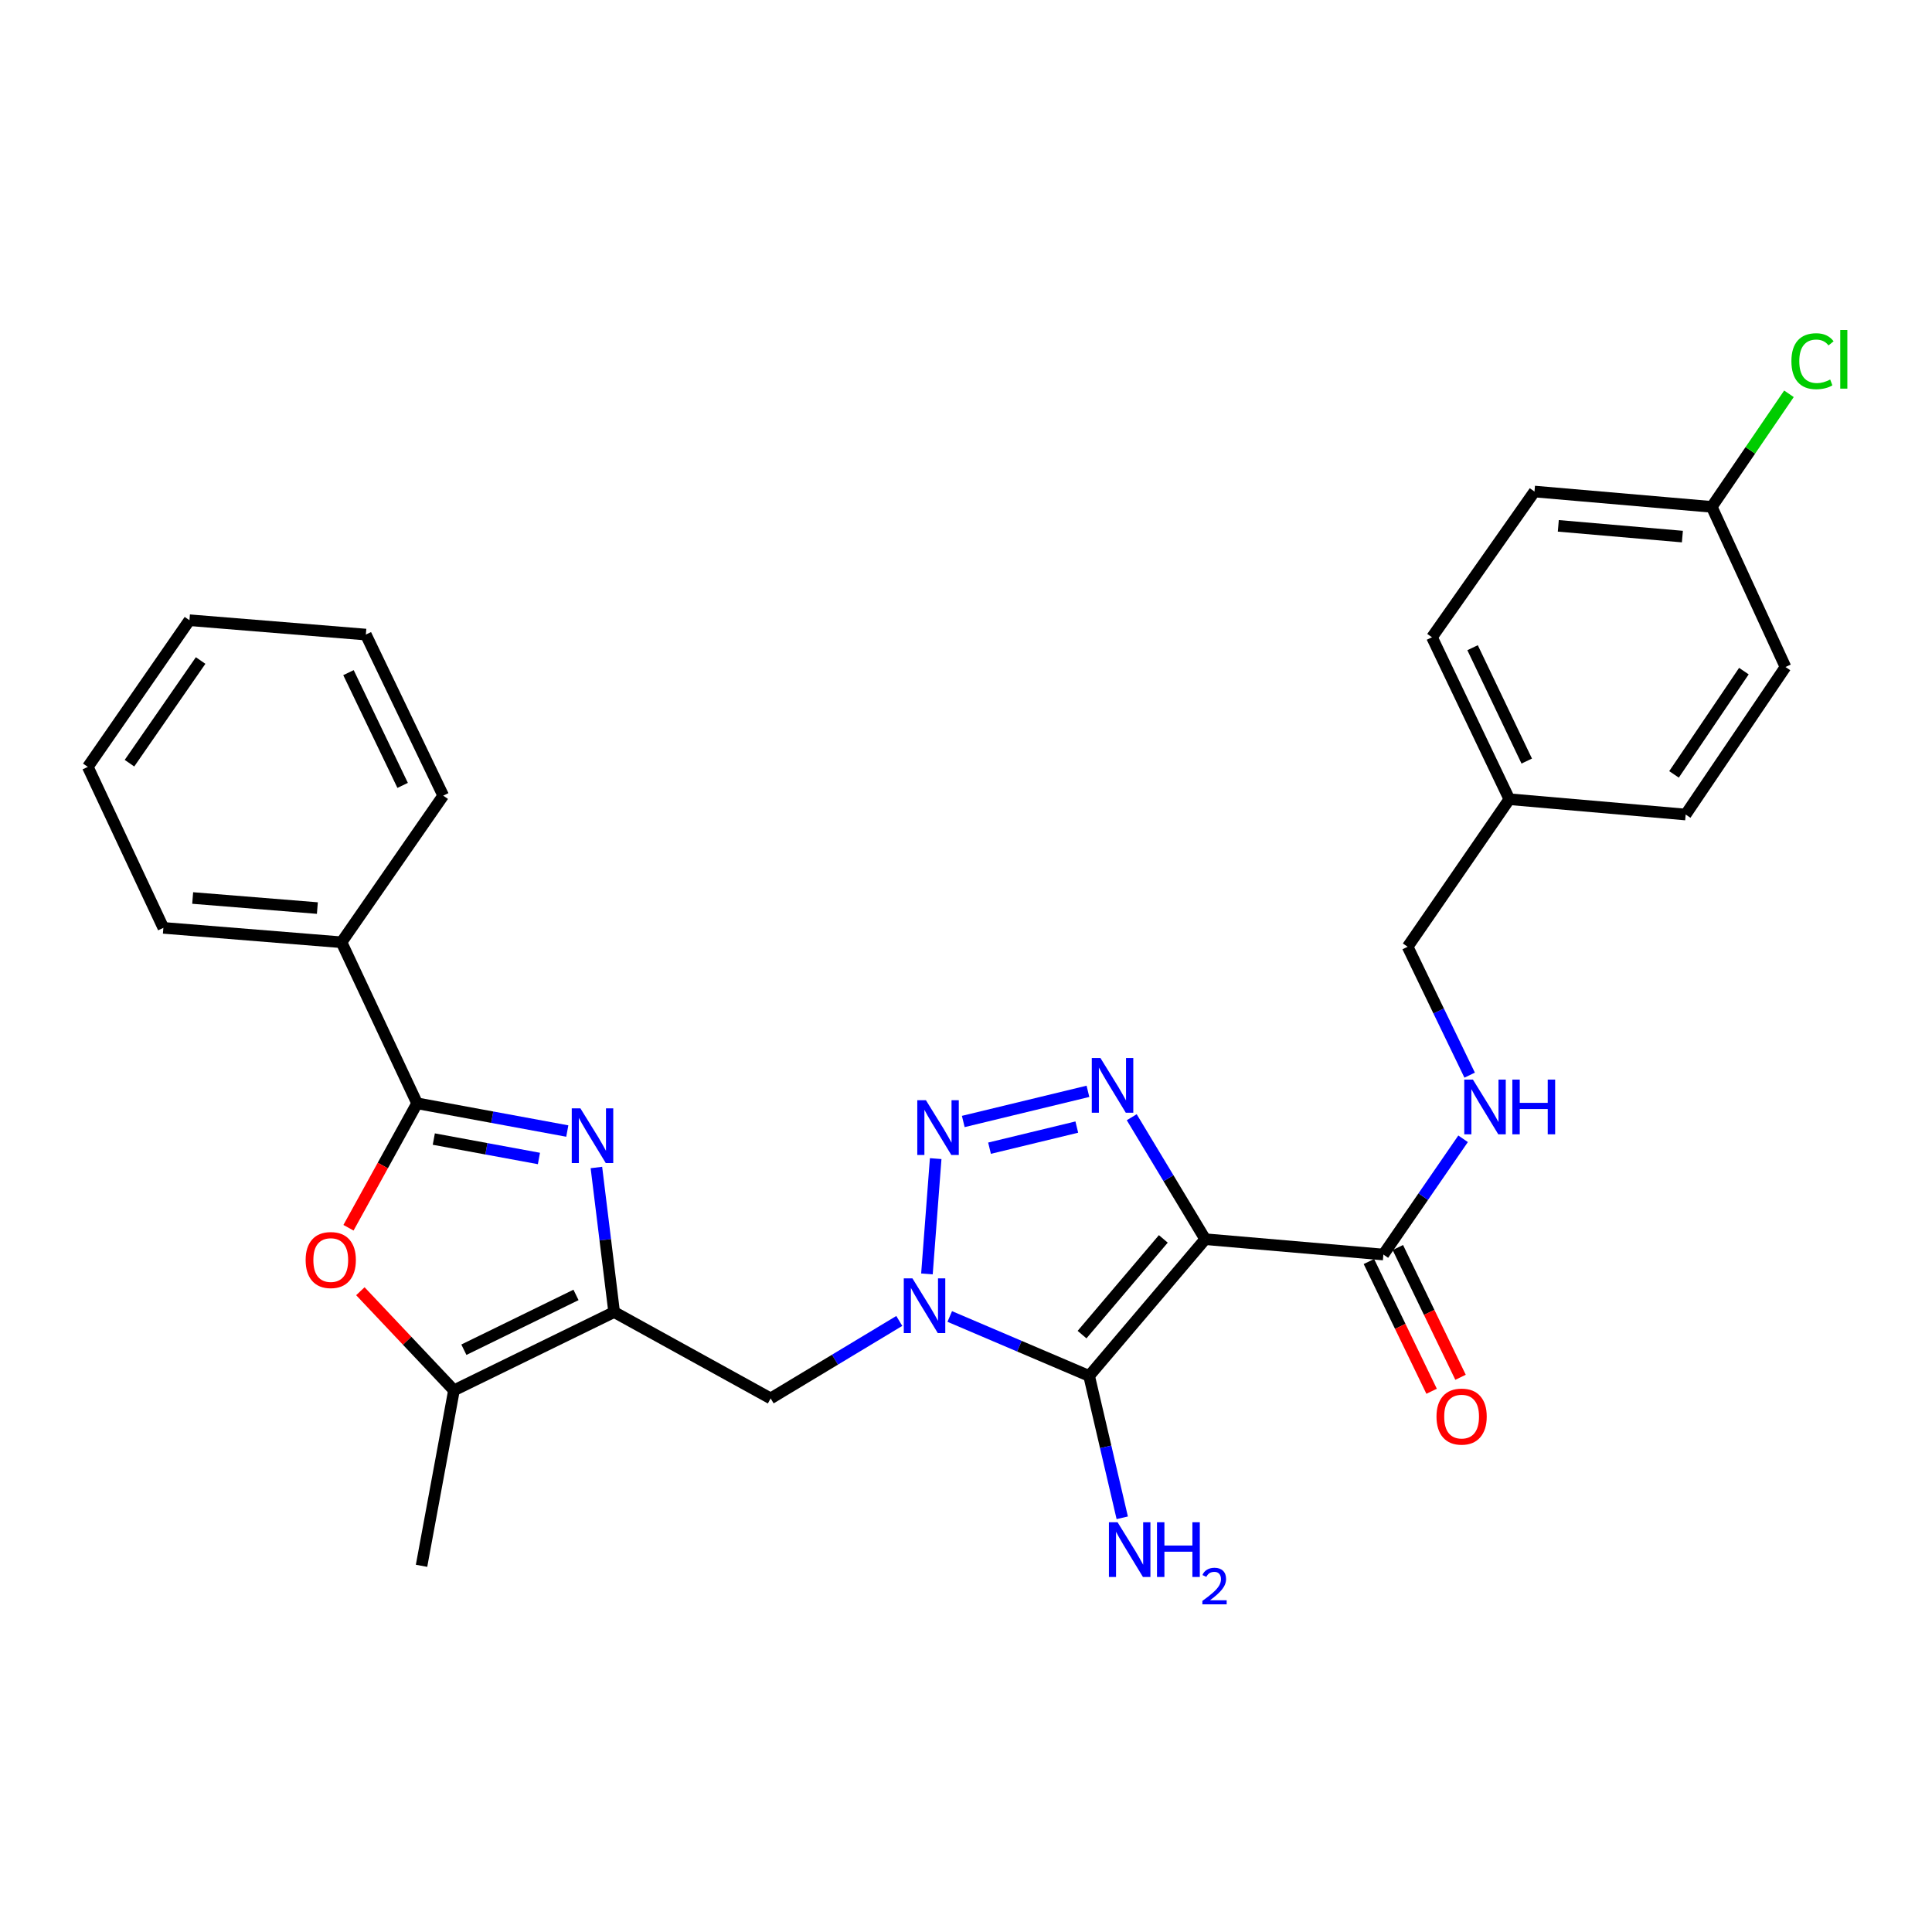 <?xml version='1.0' encoding='iso-8859-1'?>
<svg version='1.1' baseProfile='full'
              xmlns='http://www.w3.org/2000/svg'
                      xmlns:rdkit='http://www.rdkit.org/xml'
                      xmlns:xlink='http://www.w3.org/1999/xlink'
                  xml:space='preserve'
width='1000px' height='1000px' viewBox='0 0 1000 1000'>
<!-- END OF HEADER -->
<rect style='opacity:1.0;fill:#FFFFFF;stroke:none' width='1000' height='1000' x='0' y='0'> </rect>
<path class='bond-1' d='M 623.823,641.403 L 563.731,712.176' style='fill:none;fill-rule:evenodd;stroke:#000000;stroke-width:6px;stroke-linecap:butt;stroke-linejoin:miter;stroke-opacity:1' />
<path class='bond-1' d='M 602.13,641.253 L 560.066,690.795' style='fill:none;fill-rule:evenodd;stroke:#000000;stroke-width:6px;stroke-linecap:butt;stroke-linejoin:miter;stroke-opacity:1' />
<path class='bond-3' d='M 623.823,641.403 L 604.801,609.836' style='fill:none;fill-rule:evenodd;stroke:#000000;stroke-width:6px;stroke-linecap:butt;stroke-linejoin:miter;stroke-opacity:1' />
<path class='bond-3' d='M 604.801,609.836 L 585.779,578.27' style='fill:none;fill-rule:evenodd;stroke:#0000FF;stroke-width:6px;stroke-linecap:butt;stroke-linejoin:miter;stroke-opacity:1' />
<path class='bond-10' d='M 623.823,641.403 L 716.035,649.34' style='fill:none;fill-rule:evenodd;stroke:#000000;stroke-width:6px;stroke-linecap:butt;stroke-linejoin:miter;stroke-opacity:1' />
<path class='bond-0' d='M 491.589,681.41 L 527.66,696.793' style='fill:none;fill-rule:evenodd;stroke:#0000FF;stroke-width:6px;stroke-linecap:butt;stroke-linejoin:miter;stroke-opacity:1' />
<path class='bond-0' d='M 527.66,696.793 L 563.731,712.176' style='fill:none;fill-rule:evenodd;stroke:#000000;stroke-width:6px;stroke-linecap:butt;stroke-linejoin:miter;stroke-opacity:1' />
<path class='bond-8' d='M 465.469,683.712 L 432.179,703.766' style='fill:none;fill-rule:evenodd;stroke:#0000FF;stroke-width:6px;stroke-linecap:butt;stroke-linejoin:miter;stroke-opacity:1' />
<path class='bond-8' d='M 432.179,703.766 L 398.889,723.819' style='fill:none;fill-rule:evenodd;stroke:#000000;stroke-width:6px;stroke-linecap:butt;stroke-linejoin:miter;stroke-opacity:1' />
<path class='bond-29' d='M 479.783,659.371 L 484.31,599.698' style='fill:none;fill-rule:evenodd;stroke:#0000FF;stroke-width:6px;stroke-linecap:butt;stroke-linejoin:miter;stroke-opacity:1' />
<path class='bond-12' d='M 563.731,712.176 L 572.302,748.893' style='fill:none;fill-rule:evenodd;stroke:#000000;stroke-width:6px;stroke-linecap:butt;stroke-linejoin:miter;stroke-opacity:1' />
<path class='bond-12' d='M 572.302,748.893 L 580.873,785.61' style='fill:none;fill-rule:evenodd;stroke:#0000FF;stroke-width:6px;stroke-linecap:butt;stroke-linejoin:miter;stroke-opacity:1' />
<path class='bond-2' d='M 498.591,580.479 L 563.119,564.865' style='fill:none;fill-rule:evenodd;stroke:#0000FF;stroke-width:6px;stroke-linecap:butt;stroke-linejoin:miter;stroke-opacity:1' />
<path class='bond-2' d='M 512.182,594.303 L 557.351,583.374' style='fill:none;fill-rule:evenodd;stroke:#0000FF;stroke-width:6px;stroke-linecap:butt;stroke-linejoin:miter;stroke-opacity:1' />
<path class='bond-4' d='M 308.696,604.294 L 313.286,641.704' style='fill:none;fill-rule:evenodd;stroke:#0000FF;stroke-width:6px;stroke-linecap:butt;stroke-linejoin:miter;stroke-opacity:1' />
<path class='bond-4' d='M 313.286,641.704 L 317.876,679.114' style='fill:none;fill-rule:evenodd;stroke:#000000;stroke-width:6px;stroke-linecap:butt;stroke-linejoin:miter;stroke-opacity:1' />
<path class='bond-6' d='M 293.629,585.426 L 254.763,578.249' style='fill:none;fill-rule:evenodd;stroke:#0000FF;stroke-width:6px;stroke-linecap:butt;stroke-linejoin:miter;stroke-opacity:1' />
<path class='bond-6' d='M 254.763,578.249 L 215.897,571.073' style='fill:none;fill-rule:evenodd;stroke:#000000;stroke-width:6px;stroke-linecap:butt;stroke-linejoin:miter;stroke-opacity:1' />
<path class='bond-6' d='M 278.949,599.629 L 251.743,594.606' style='fill:none;fill-rule:evenodd;stroke:#0000FF;stroke-width:6px;stroke-linecap:butt;stroke-linejoin:miter;stroke-opacity:1' />
<path class='bond-6' d='M 251.743,594.606 L 224.537,589.582' style='fill:none;fill-rule:evenodd;stroke:#000000;stroke-width:6px;stroke-linecap:butt;stroke-linejoin:miter;stroke-opacity:1' />
<path class='bond-5' d='M 317.876,679.114 L 398.889,723.819' style='fill:none;fill-rule:evenodd;stroke:#000000;stroke-width:6px;stroke-linecap:butt;stroke-linejoin:miter;stroke-opacity:1' />
<path class='bond-9' d='M 317.876,679.114 L 234.97,719.633' style='fill:none;fill-rule:evenodd;stroke:#000000;stroke-width:6px;stroke-linecap:butt;stroke-linejoin:miter;stroke-opacity:1' />
<path class='bond-9' d='M 298.137,670.248 L 240.102,698.612' style='fill:none;fill-rule:evenodd;stroke:#000000;stroke-width:6px;stroke-linecap:butt;stroke-linejoin:miter;stroke-opacity:1' />
<path class='bond-13' d='M 215.897,571.073 L 176.763,487.713' style='fill:none;fill-rule:evenodd;stroke:#000000;stroke-width:6px;stroke-linecap:butt;stroke-linejoin:miter;stroke-opacity:1' />
<path class='bond-31' d='M 215.897,571.073 L 198.136,603.276' style='fill:none;fill-rule:evenodd;stroke:#000000;stroke-width:6px;stroke-linecap:butt;stroke-linejoin:miter;stroke-opacity:1' />
<path class='bond-31' d='M 198.136,603.276 L 180.375,635.479' style='fill:none;fill-rule:evenodd;stroke:#FF0000;stroke-width:6px;stroke-linecap:butt;stroke-linejoin:miter;stroke-opacity:1' />
<path class='bond-7' d='M 186.522,668.336 L 210.746,693.985' style='fill:none;fill-rule:evenodd;stroke:#FF0000;stroke-width:6px;stroke-linecap:butt;stroke-linejoin:miter;stroke-opacity:1' />
<path class='bond-7' d='M 210.746,693.985 L 234.97,719.633' style='fill:none;fill-rule:evenodd;stroke:#000000;stroke-width:6px;stroke-linecap:butt;stroke-linejoin:miter;stroke-opacity:1' />
<path class='bond-23' d='M 234.97,719.633 L 218.189,810.459' style='fill:none;fill-rule:evenodd;stroke:#000000;stroke-width:6px;stroke-linecap:butt;stroke-linejoin:miter;stroke-opacity:1' />
<path class='bond-11' d='M 716.035,649.34 L 736.663,619.388' style='fill:none;fill-rule:evenodd;stroke:#000000;stroke-width:6px;stroke-linecap:butt;stroke-linejoin:miter;stroke-opacity:1' />
<path class='bond-11' d='M 736.663,619.388 L 757.292,589.436' style='fill:none;fill-rule:evenodd;stroke:#0000FF;stroke-width:6px;stroke-linecap:butt;stroke-linejoin:miter;stroke-opacity:1' />
<path class='bond-14' d='M 708.546,652.959 L 724.771,686.537' style='fill:none;fill-rule:evenodd;stroke:#000000;stroke-width:6px;stroke-linecap:butt;stroke-linejoin:miter;stroke-opacity:1' />
<path class='bond-14' d='M 724.771,686.537 L 740.995,720.115' style='fill:none;fill-rule:evenodd;stroke:#FF0000;stroke-width:6px;stroke-linecap:butt;stroke-linejoin:miter;stroke-opacity:1' />
<path class='bond-14' d='M 723.523,645.722 L 739.747,679.3' style='fill:none;fill-rule:evenodd;stroke:#000000;stroke-width:6px;stroke-linecap:butt;stroke-linejoin:miter;stroke-opacity:1' />
<path class='bond-14' d='M 739.747,679.3 L 755.972,712.878' style='fill:none;fill-rule:evenodd;stroke:#FF0000;stroke-width:6px;stroke-linecap:butt;stroke-linejoin:miter;stroke-opacity:1' />
<path class='bond-15' d='M 760.69,556.496 L 744.641,523.269' style='fill:none;fill-rule:evenodd;stroke:#0000FF;stroke-width:6px;stroke-linecap:butt;stroke-linejoin:miter;stroke-opacity:1' />
<path class='bond-15' d='M 744.641,523.269 L 728.593,490.042' style='fill:none;fill-rule:evenodd;stroke:#000000;stroke-width:6px;stroke-linecap:butt;stroke-linejoin:miter;stroke-opacity:1' />
<path class='bond-24' d='M 176.763,487.713 L 84.561,480.265' style='fill:none;fill-rule:evenodd;stroke:#000000;stroke-width:6px;stroke-linecap:butt;stroke-linejoin:miter;stroke-opacity:1' />
<path class='bond-24' d='M 164.272,470.017 L 99.73,464.803' style='fill:none;fill-rule:evenodd;stroke:#000000;stroke-width:6px;stroke-linecap:butt;stroke-linejoin:miter;stroke-opacity:1' />
<path class='bond-25' d='M 176.763,487.713 L 229.407,411.82' style='fill:none;fill-rule:evenodd;stroke:#000000;stroke-width:6px;stroke-linecap:butt;stroke-linejoin:miter;stroke-opacity:1' />
<path class='bond-17' d='M 728.593,490.042 L 781.236,413.668' style='fill:none;fill-rule:evenodd;stroke:#000000;stroke-width:6px;stroke-linecap:butt;stroke-linejoin:miter;stroke-opacity:1' />
<path class='bond-16' d='M 885.997,262.354 L 794.247,254.416' style='fill:none;fill-rule:evenodd;stroke:#000000;stroke-width:6px;stroke-linecap:butt;stroke-linejoin:miter;stroke-opacity:1' />
<path class='bond-16' d='M 870.801,277.734 L 806.576,272.178' style='fill:none;fill-rule:evenodd;stroke:#000000;stroke-width:6px;stroke-linecap:butt;stroke-linejoin:miter;stroke-opacity:1' />
<path class='bond-18' d='M 885.997,262.354 L 905.978,233.093' style='fill:none;fill-rule:evenodd;stroke:#000000;stroke-width:6px;stroke-linecap:butt;stroke-linejoin:miter;stroke-opacity:1' />
<path class='bond-18' d='M 905.978,233.093 L 925.96,203.832' style='fill:none;fill-rule:evenodd;stroke:#00CC00;stroke-width:6px;stroke-linecap:butt;stroke-linejoin:miter;stroke-opacity:1' />
<path class='bond-30' d='M 885.997,262.354 L 924.16,345.233' style='fill:none;fill-rule:evenodd;stroke:#000000;stroke-width:6px;stroke-linecap:butt;stroke-linejoin:miter;stroke-opacity:1' />
<path class='bond-21' d='M 781.236,413.668 L 872.496,421.597' style='fill:none;fill-rule:evenodd;stroke:#000000;stroke-width:6px;stroke-linecap:butt;stroke-linejoin:miter;stroke-opacity:1' />
<path class='bond-22' d='M 781.236,413.668 L 741.188,329.847' style='fill:none;fill-rule:evenodd;stroke:#000000;stroke-width:6px;stroke-linecap:butt;stroke-linejoin:miter;stroke-opacity:1' />
<path class='bond-22' d='M 790.237,393.925 L 762.203,335.25' style='fill:none;fill-rule:evenodd;stroke:#000000;stroke-width:6px;stroke-linecap:butt;stroke-linejoin:miter;stroke-opacity:1' />
<path class='bond-19' d='M 924.16,345.233 L 872.496,421.597' style='fill:none;fill-rule:evenodd;stroke:#000000;stroke-width:6px;stroke-linecap:butt;stroke-linejoin:miter;stroke-opacity:1' />
<path class='bond-19' d='M 902.634,347.367 L 866.47,400.822' style='fill:none;fill-rule:evenodd;stroke:#000000;stroke-width:6px;stroke-linecap:butt;stroke-linejoin:miter;stroke-opacity:1' />
<path class='bond-20' d='M 794.247,254.416 L 741.188,329.847' style='fill:none;fill-rule:evenodd;stroke:#000000;stroke-width:6px;stroke-linecap:butt;stroke-linejoin:miter;stroke-opacity:1' />
<path class='bond-27' d='M 84.561,480.265 L 45.455,396.943' style='fill:none;fill-rule:evenodd;stroke:#000000;stroke-width:6px;stroke-linecap:butt;stroke-linejoin:miter;stroke-opacity:1' />
<path class='bond-26' d='M 229.407,411.82 L 189.358,328.452' style='fill:none;fill-rule:evenodd;stroke:#000000;stroke-width:6px;stroke-linecap:butt;stroke-linejoin:miter;stroke-opacity:1' />
<path class='bond-26' d='M 208.407,406.517 L 180.373,348.159' style='fill:none;fill-rule:evenodd;stroke:#000000;stroke-width:6px;stroke-linecap:butt;stroke-linejoin:miter;stroke-opacity:1' />
<path class='bond-28' d='M 189.358,328.452 L 98.061,321.022' style='fill:none;fill-rule:evenodd;stroke:#000000;stroke-width:6px;stroke-linecap:butt;stroke-linejoin:miter;stroke-opacity:1' />
<path class='bond-32' d='M 45.455,396.943 L 98.061,321.022' style='fill:none;fill-rule:evenodd;stroke:#000000;stroke-width:6px;stroke-linecap:butt;stroke-linejoin:miter;stroke-opacity:1' />
<path class='bond-32' d='M 67.017,395.028 L 103.842,341.884' style='fill:none;fill-rule:evenodd;stroke:#000000;stroke-width:6px;stroke-linecap:butt;stroke-linejoin:miter;stroke-opacity:1' />
<path  class='atom-1' d='M 472.273 661.682
L 481.553 676.682
Q 482.473 678.162, 483.953 680.842
Q 485.433 683.522, 485.513 683.682
L 485.513 661.682
L 489.273 661.682
L 489.273 690.002
L 485.393 690.002
L 475.433 673.602
Q 474.273 671.682, 473.033 669.482
Q 471.833 667.282, 471.473 666.602
L 471.473 690.002
L 467.793 690.002
L 467.793 661.682
L 472.273 661.682
' fill='#0000FF'/>
<path  class='atom-3' d='M 479.268 569.48
L 488.548 584.48
Q 489.468 585.96, 490.948 588.64
Q 492.428 591.32, 492.508 591.48
L 492.508 569.48
L 496.268 569.48
L 496.268 597.8
L 492.388 597.8
L 482.428 581.4
Q 481.268 579.48, 480.028 577.28
Q 478.828 575.08, 478.468 574.4
L 478.468 597.8
L 474.788 597.8
L 474.788 569.48
L 479.268 569.48
' fill='#0000FF'/>
<path  class='atom-4' d='M 569.586 547.626
L 578.866 562.626
Q 579.786 564.106, 581.266 566.786
Q 582.746 569.466, 582.826 569.626
L 582.826 547.626
L 586.586 547.626
L 586.586 575.946
L 582.706 575.946
L 572.746 559.546
Q 571.586 557.626, 570.346 555.426
Q 569.146 553.226, 568.786 552.546
L 568.786 575.946
L 565.106 575.946
L 565.106 547.626
L 569.586 547.626
' fill='#0000FF'/>
<path  class='atom-5' d='M 300.417 573.675
L 309.697 588.675
Q 310.617 590.155, 312.097 592.835
Q 313.577 595.515, 313.657 595.675
L 313.657 573.675
L 317.417 573.675
L 317.417 601.995
L 313.537 601.995
L 303.577 585.595
Q 302.417 583.675, 301.177 581.475
Q 299.977 579.275, 299.617 578.595
L 299.617 601.995
L 295.937 601.995
L 295.937 573.675
L 300.417 573.675
' fill='#0000FF'/>
<path  class='atom-8' d='M 158.2 652.193
Q 158.2 645.393, 161.56 641.593
Q 164.92 637.793, 171.2 637.793
Q 177.48 637.793, 180.84 641.593
Q 184.2 645.393, 184.2 652.193
Q 184.2 659.073, 180.8 662.993
Q 177.4 666.873, 171.2 666.873
Q 164.96 666.873, 161.56 662.993
Q 158.2 659.113, 158.2 652.193
M 171.2 663.673
Q 175.52 663.673, 177.84 660.793
Q 180.2 657.873, 180.2 652.193
Q 180.2 646.633, 177.84 643.833
Q 175.52 640.993, 171.2 640.993
Q 166.88 640.993, 164.52 643.793
Q 162.2 646.593, 162.2 652.193
Q 162.2 657.913, 164.52 660.793
Q 166.88 663.673, 171.2 663.673
' fill='#FF0000'/>
<path  class='atom-12' d='M 762.381 558.798
L 771.661 573.798
Q 772.581 575.278, 774.061 577.958
Q 775.541 580.638, 775.621 580.798
L 775.621 558.798
L 779.381 558.798
L 779.381 587.118
L 775.501 587.118
L 765.541 570.718
Q 764.381 568.798, 763.141 566.598
Q 761.941 564.398, 761.581 563.718
L 761.581 587.118
L 757.901 587.118
L 757.901 558.798
L 762.381 558.798
' fill='#0000FF'/>
<path  class='atom-12' d='M 782.781 558.798
L 786.621 558.798
L 786.621 570.838
L 801.101 570.838
L 801.101 558.798
L 804.941 558.798
L 804.941 587.118
L 801.101 587.118
L 801.101 574.038
L 786.621 574.038
L 786.621 587.118
L 782.781 587.118
L 782.781 558.798
' fill='#0000FF'/>
<path  class='atom-13' d='M 578.457 787.918
L 587.737 802.918
Q 588.657 804.398, 590.137 807.078
Q 591.617 809.758, 591.697 809.918
L 591.697 787.918
L 595.457 787.918
L 595.457 816.238
L 591.577 816.238
L 581.617 799.838
Q 580.457 797.918, 579.217 795.718
Q 578.017 793.518, 577.657 792.838
L 577.657 816.238
L 573.977 816.238
L 573.977 787.918
L 578.457 787.918
' fill='#0000FF'/>
<path  class='atom-13' d='M 598.857 787.918
L 602.697 787.918
L 602.697 799.958
L 617.177 799.958
L 617.177 787.918
L 621.017 787.918
L 621.017 816.238
L 617.177 816.238
L 617.177 803.158
L 602.697 803.158
L 602.697 816.238
L 598.857 816.238
L 598.857 787.918
' fill='#0000FF'/>
<path  class='atom-13' d='M 622.39 815.244
Q 623.076 813.476, 624.713 812.499
Q 626.35 811.496, 628.62 811.496
Q 631.445 811.496, 633.029 813.027
Q 634.613 814.558, 634.613 817.277
Q 634.613 820.049, 632.554 822.636
Q 630.521 825.224, 626.297 828.286
L 634.93 828.286
L 634.93 830.398
L 622.337 830.398
L 622.337 828.629
Q 625.822 826.148, 627.881 824.3
Q 629.966 822.452, 630.97 820.788
Q 631.973 819.125, 631.973 817.409
Q 631.973 815.614, 631.075 814.611
Q 630.178 813.608, 628.62 813.608
Q 627.115 813.608, 626.112 814.215
Q 625.109 814.822, 624.396 816.168
L 622.39 815.244
' fill='#0000FF'/>
<path  class='atom-15' d='M 743.527 733.223
Q 743.527 726.423, 746.887 722.623
Q 750.247 718.823, 756.527 718.823
Q 762.807 718.823, 766.167 722.623
Q 769.527 726.423, 769.527 733.223
Q 769.527 740.103, 766.127 744.023
Q 762.727 747.903, 756.527 747.903
Q 750.287 747.903, 746.887 744.023
Q 743.527 740.143, 743.527 733.223
M 756.527 744.703
Q 760.847 744.703, 763.167 741.823
Q 765.527 738.903, 765.527 733.223
Q 765.527 727.663, 763.167 724.863
Q 760.847 722.023, 756.527 722.023
Q 752.207 722.023, 749.847 724.823
Q 747.527 727.623, 747.527 733.223
Q 747.527 738.943, 749.847 741.823
Q 752.207 744.703, 756.527 744.703
' fill='#FF0000'/>
<path  class='atom-19' d='M 927.231 186.96
Q 927.231 179.92, 930.511 176.24
Q 933.831 172.52, 940.111 172.52
Q 945.951 172.52, 949.071 176.64
L 946.431 178.8
Q 944.151 175.8, 940.111 175.8
Q 935.831 175.8, 933.551 178.68
Q 931.311 181.52, 931.311 186.96
Q 931.311 192.56, 933.631 195.44
Q 935.991 198.32, 940.551 198.32
Q 943.671 198.32, 947.311 196.44
L 948.431 199.44
Q 946.951 200.4, 944.711 200.96
Q 942.471 201.52, 939.991 201.52
Q 933.831 201.52, 930.511 197.76
Q 927.231 194, 927.231 186.96
' fill='#00CC00'/>
<path  class='atom-19' d='M 952.511 170.8
L 956.191 170.8
L 956.191 201.16
L 952.511 201.16
L 952.511 170.8
' fill='#00CC00'/>
</svg>
